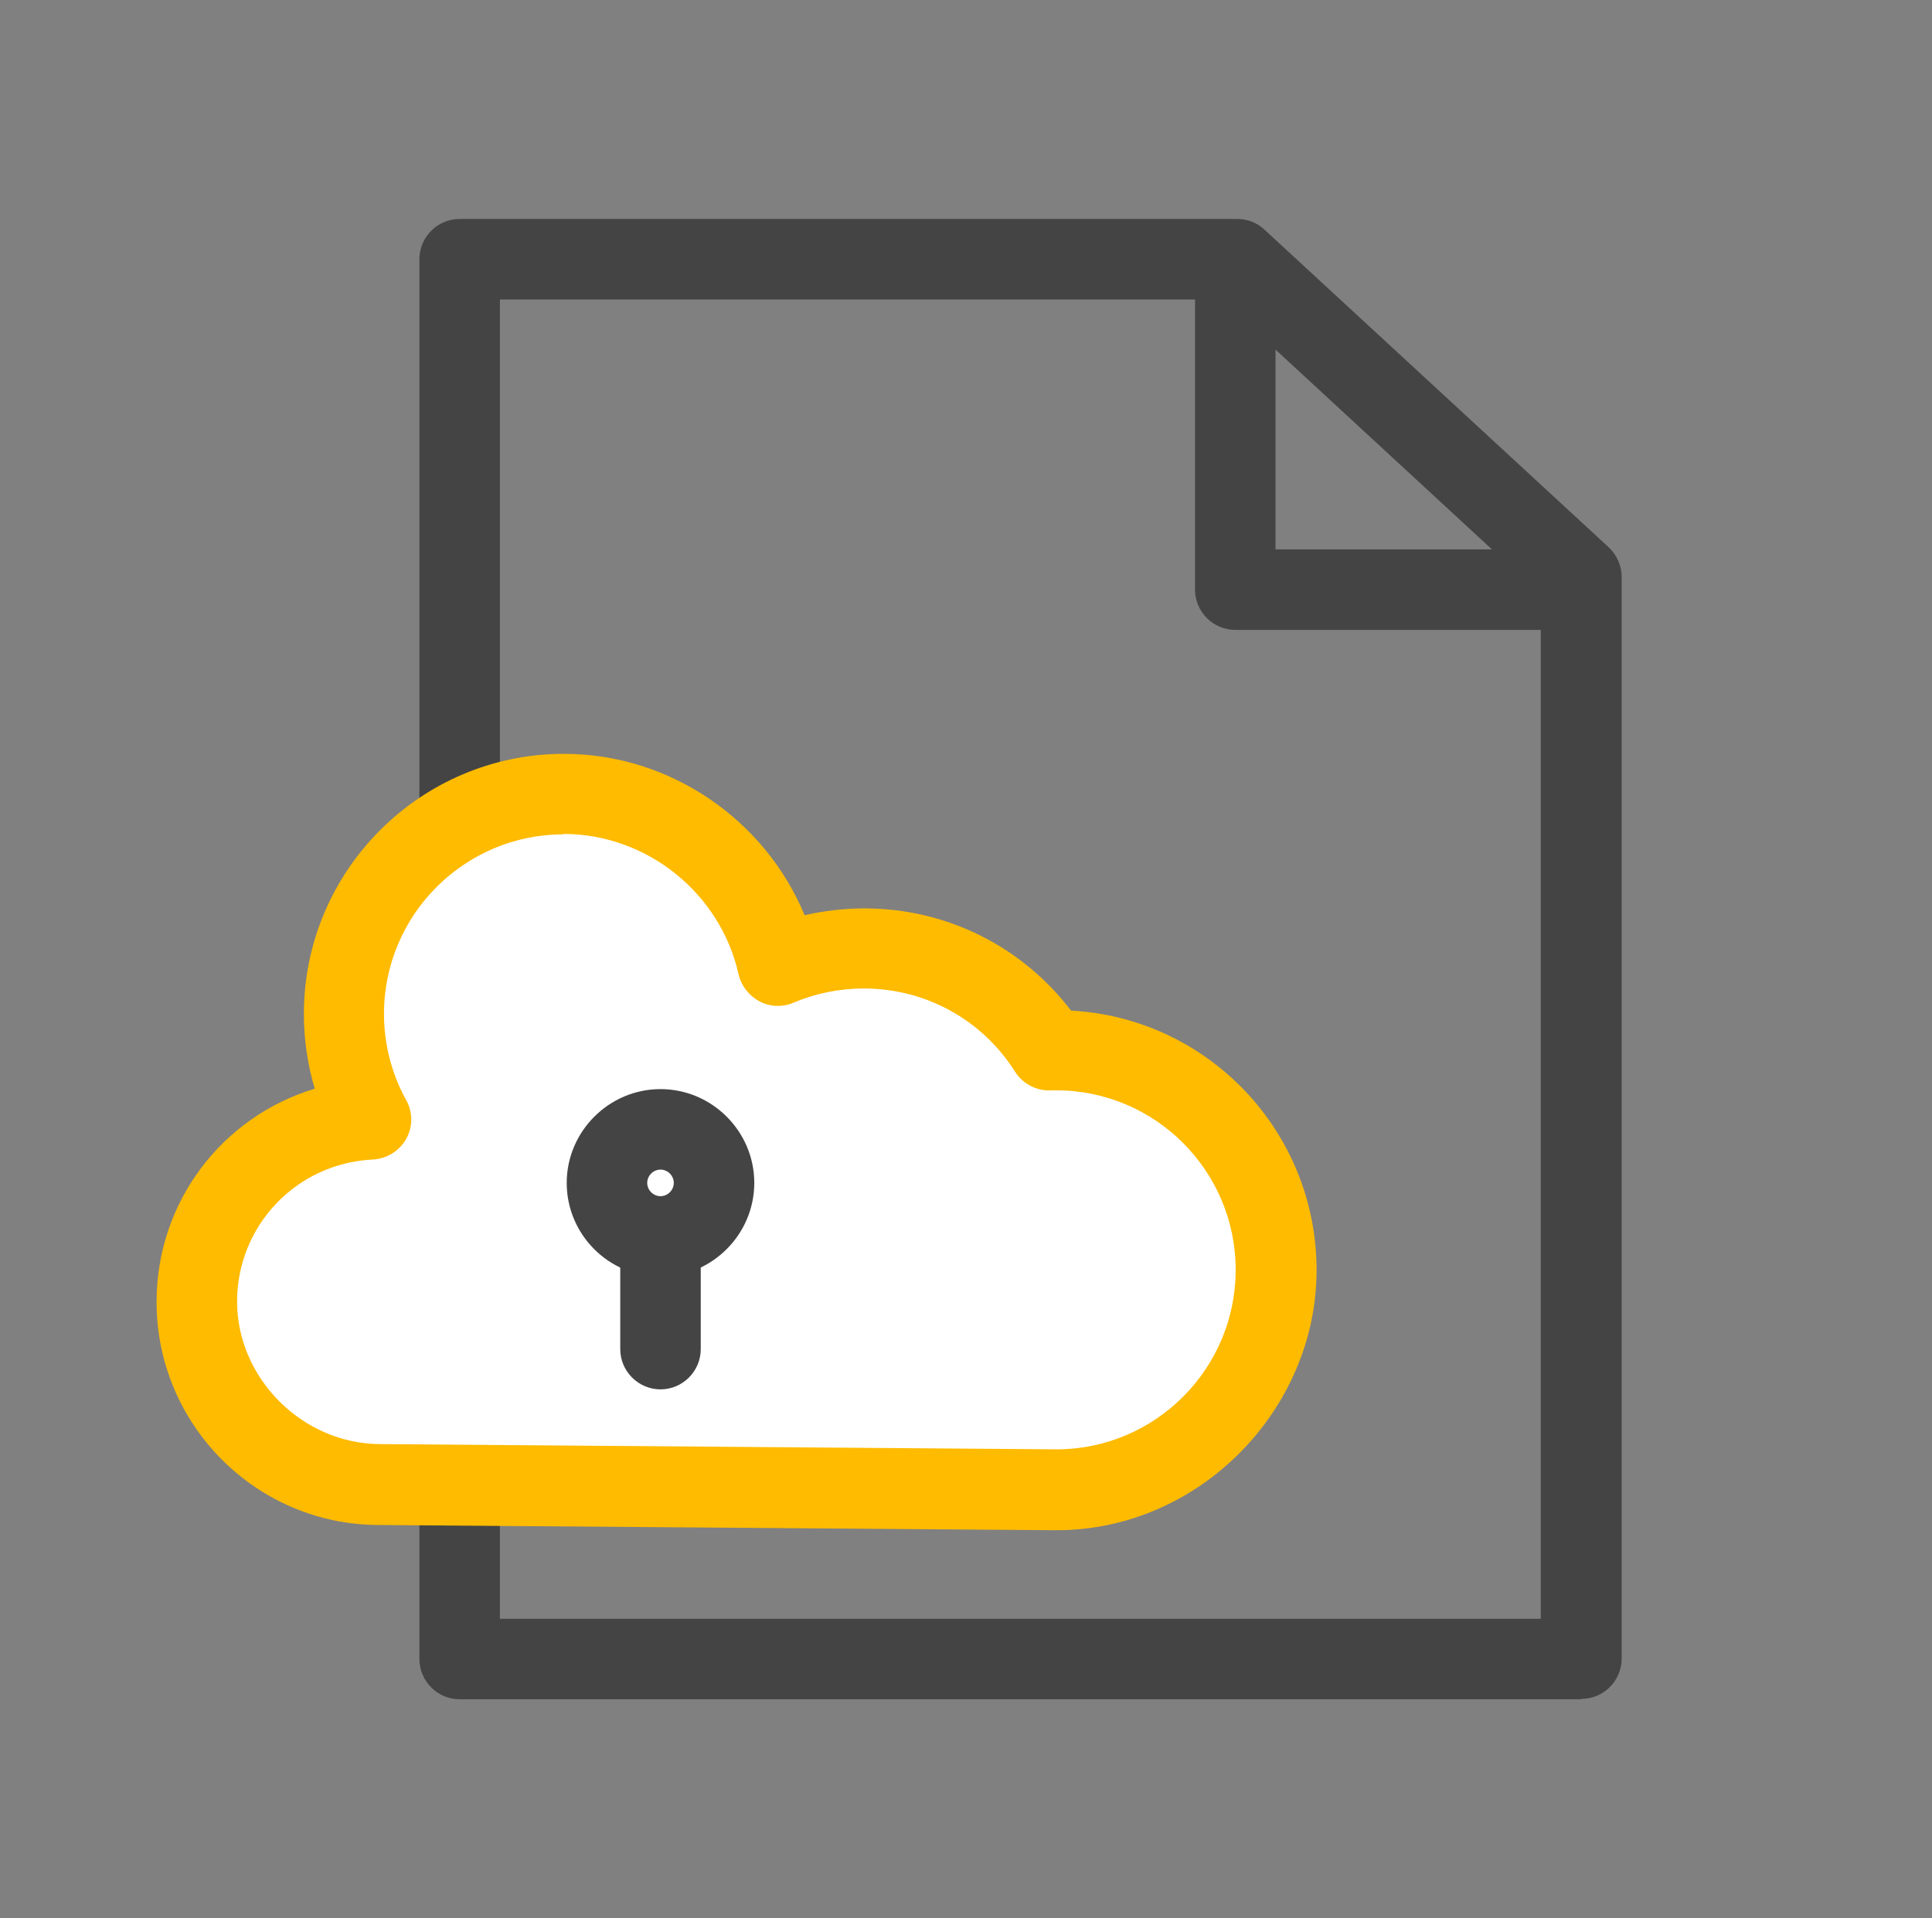 <?xml version="1.0" encoding="UTF-8"?><svg id="Layer_1" xmlns="http://www.w3.org/2000/svg" width="48" height="47.66" viewBox="0 0 48 47.66"><rect x="0" y="0" width="48" height="47.66" fill="#808080" stroke="none"/><path d="M39.28,42.22H11.42c-.55,0-1-.45-1-1V6.44c0-.55.45-1,1-1h19.32c.25,0,.49.09.68.27l8.55,7.89c.2.19.32.46.32.73v26.88c0,.55-.45,1-1,1ZM12.42,40.22h25.86V14.77l-7.94-7.33H12.42v32.78Z" fill="#444" stroke-width="0"/><path d="M38.4,15.65h-7.71c-.55,0-1-.45-1-1v-7.49c0-.55.45-1,1-1s1,.45,1,1v6.49h6.71c.55,0,1,.45,1,1s-.45,1-1,1Z" fill="#444" stroke-width="0"/><path d="M9.42,36.88c-2.51,0-4.54-2.03-4.54-4.54s1.92-4.42,4.33-4.53c-.43-.78-.67-1.67-.67-2.63,0-3.01,2.44-5.46,5.46-5.46,2.61,0,4.79,1.83,5.33,4.28.66-.28,1.38-.43,2.13-.43,1.94,0,3.64,1.01,4.61,2.54.06,0,.11,0,.17,0,3.01,0,5.46,2.44,5.46,5.46s-2.44,5.46-5.46,5.46l-16.81-.13Z" fill="#fff" stroke-width="0"/><path d="M26.24,38.02l-16.82-.13c-3.05,0-5.53-2.49-5.53-5.54,0-2.5,1.64-4.61,3.93-5.3-.18-.6-.27-1.23-.27-1.86,0-3.56,2.9-6.46,6.46-6.46,2.64,0,5,1.64,5.98,4.01.48-.11.98-.17,1.49-.17,2.03,0,3.91.94,5.13,2.54,3.4.18,6.1,3,6.1,6.45s-2.9,6.46-6.46,6.46ZM14,20.73c-2.46,0-4.46,2-4.46,4.46,0,.75.19,1.49.55,2.14.17.3.17.67,0,.97-.17.3-.48.49-.83.51-1.89.09-3.37,1.64-3.37,3.53s1.61,3.53,3.55,3.54l16.81.13c2.45,0,4.45-2,4.45-4.46s-2-4.46-4.46-4.46h-.11c-.36.03-.72-.16-.91-.46-.82-1.3-2.23-2.07-3.76-2.07-.61,0-1.19.12-1.74.35-.27.12-.59.11-.85-.03s-.45-.38-.52-.67c-.45-2.02-2.28-3.49-4.35-3.49Z" fill="#fb0" stroke-width="0"/><path d="M16.41,31.72c-1.29,0-2.33-1.05-2.33-2.33s1.05-2.33,2.33-2.33,2.33,1.05,2.33,2.33-1.05,2.33-2.33,2.33ZM16.41,29.06c-.18,0-.33.15-.33.33s.15.33.33.33.33-.15.33-.33-.15-.33-.33-.33Z" fill="#444" stroke-width="0"/><path d="M16.41,34.52c-.55,0-1-.45-1-1v-2.25c0-.55.45-1,1-1s1,.45,1,1v2.25c0,.55-.45,1-1,1Z" fill="#444" stroke-width="0"/><rect width="48" height="47.66" fill="none" stroke-width="0"/></svg>